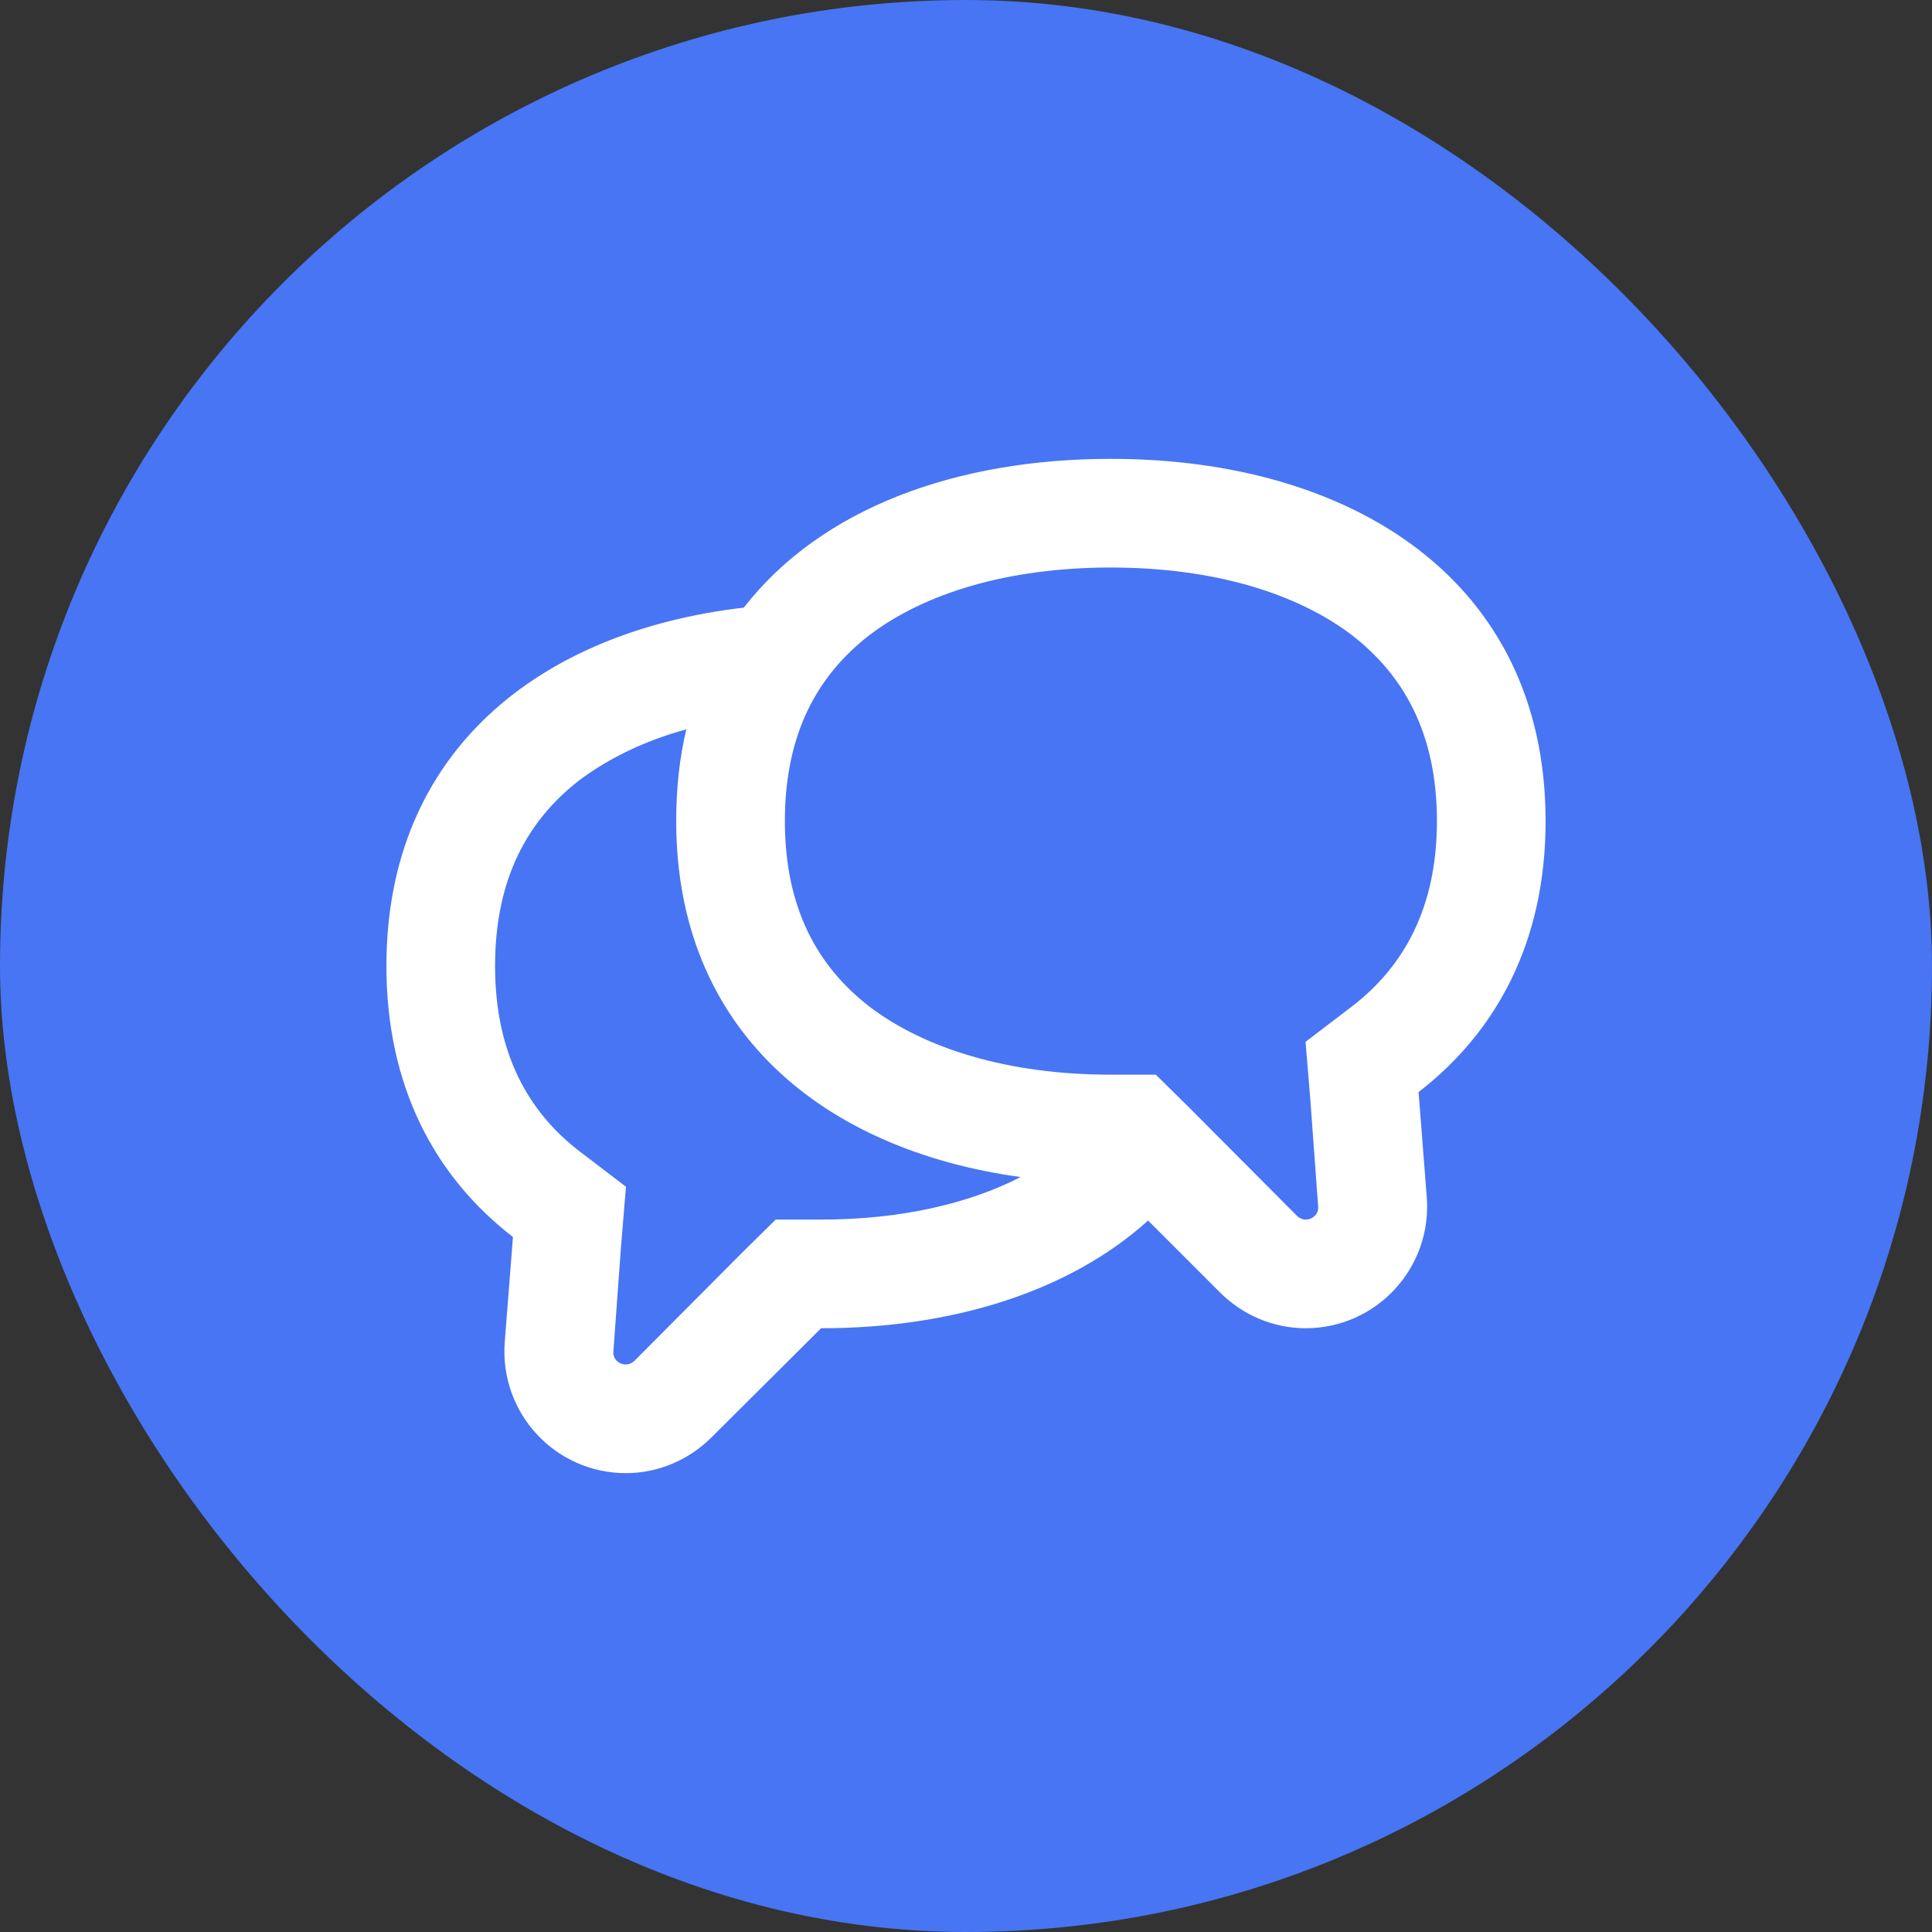<?xml version="1.0" encoding="UTF-8"?> <svg xmlns="http://www.w3.org/2000/svg" xmlns:xlink="http://www.w3.org/1999/xlink" width="40" height="40" viewBox="0 0 40 40" fill="none"><rect x="0" y="0" width="40" height="40" fill="#333333" stroke="none"/><desc> Created with Pixso. </desc><defs><clipPath id="clip2_516"><rect id="style=regular, keywords=dialog messages bubbles" width="24" height="24" transform="translate(8 8)" fill="white" fill-opacity="0"></rect></clipPath></defs><rect id="Frame 725" rx="20" width="40" height="40" fill="#4775F3" fill-opacity="1"></rect><g clip-path="url(#clip2_516)"><path id="icon" d="M23 22.25L23.93 22.25L24.59 22.9L26.85 25.17C26.9 25.22 26.97 25.25 27.03 25.25C27.19 25.25 27.31 25.12 27.29 24.97L27.13 22.78L27.03 21.57L28 20.83C29.05 20.02 29.75 18.81 29.75 17C29.75 15.17 29.05 13.97 27.99 13.15C26.86 12.29 25.14 11.75 23 11.75C20.85 11.75 19.13 12.29 18 13.15C16.94 13.97 16.25 15.17 16.25 17C16.25 18.82 16.94 20.02 18 20.84C19.13 21.7 20.85 22.25 23 22.25ZM23.77 25.27L25.26 26.76C25.73 27.23 26.37 27.5 27.03 27.5C28.5 27.5 29.65 26.25 29.54 24.79L29.37 22.61C30.99 21.36 32 19.49 32 17C32 12 27.97 9.5 23 9.5C19.8 9.5 17 10.52 15.4 12.58C11.19 13.07 8 15.54 8 20C8 22.49 9 24.36 10.62 25.61L10.45 27.79C10.34 29.25 11.49 30.5 12.96 30.5C13.62 30.5 14.26 30.23 14.73 29.76L17 27.5C19.7 27.5 22.13 26.75 23.77 25.27ZM14.21 15.1C14.07 15.68 14 16.32 14 17C14 21.35 17.06 23.81 21.13 24.37C20.06 24.92 18.65 25.25 17 25.25L16.06 25.25L15.4 25.9L13.14 28.17C13.09 28.22 13.02 28.25 12.96 28.25C12.8 28.25 12.68 28.12 12.7 27.97L12.86 25.78L12.96 24.57L11.99 23.83C10.94 23.02 10.25 21.81 10.25 20C10.25 18.17 10.94 16.97 12 16.15C12.59 15.71 13.33 15.34 14.21 15.1Z" fill="#FFFFFF" fill-opacity="1" fill-rule="evenodd"></path></g></svg> 